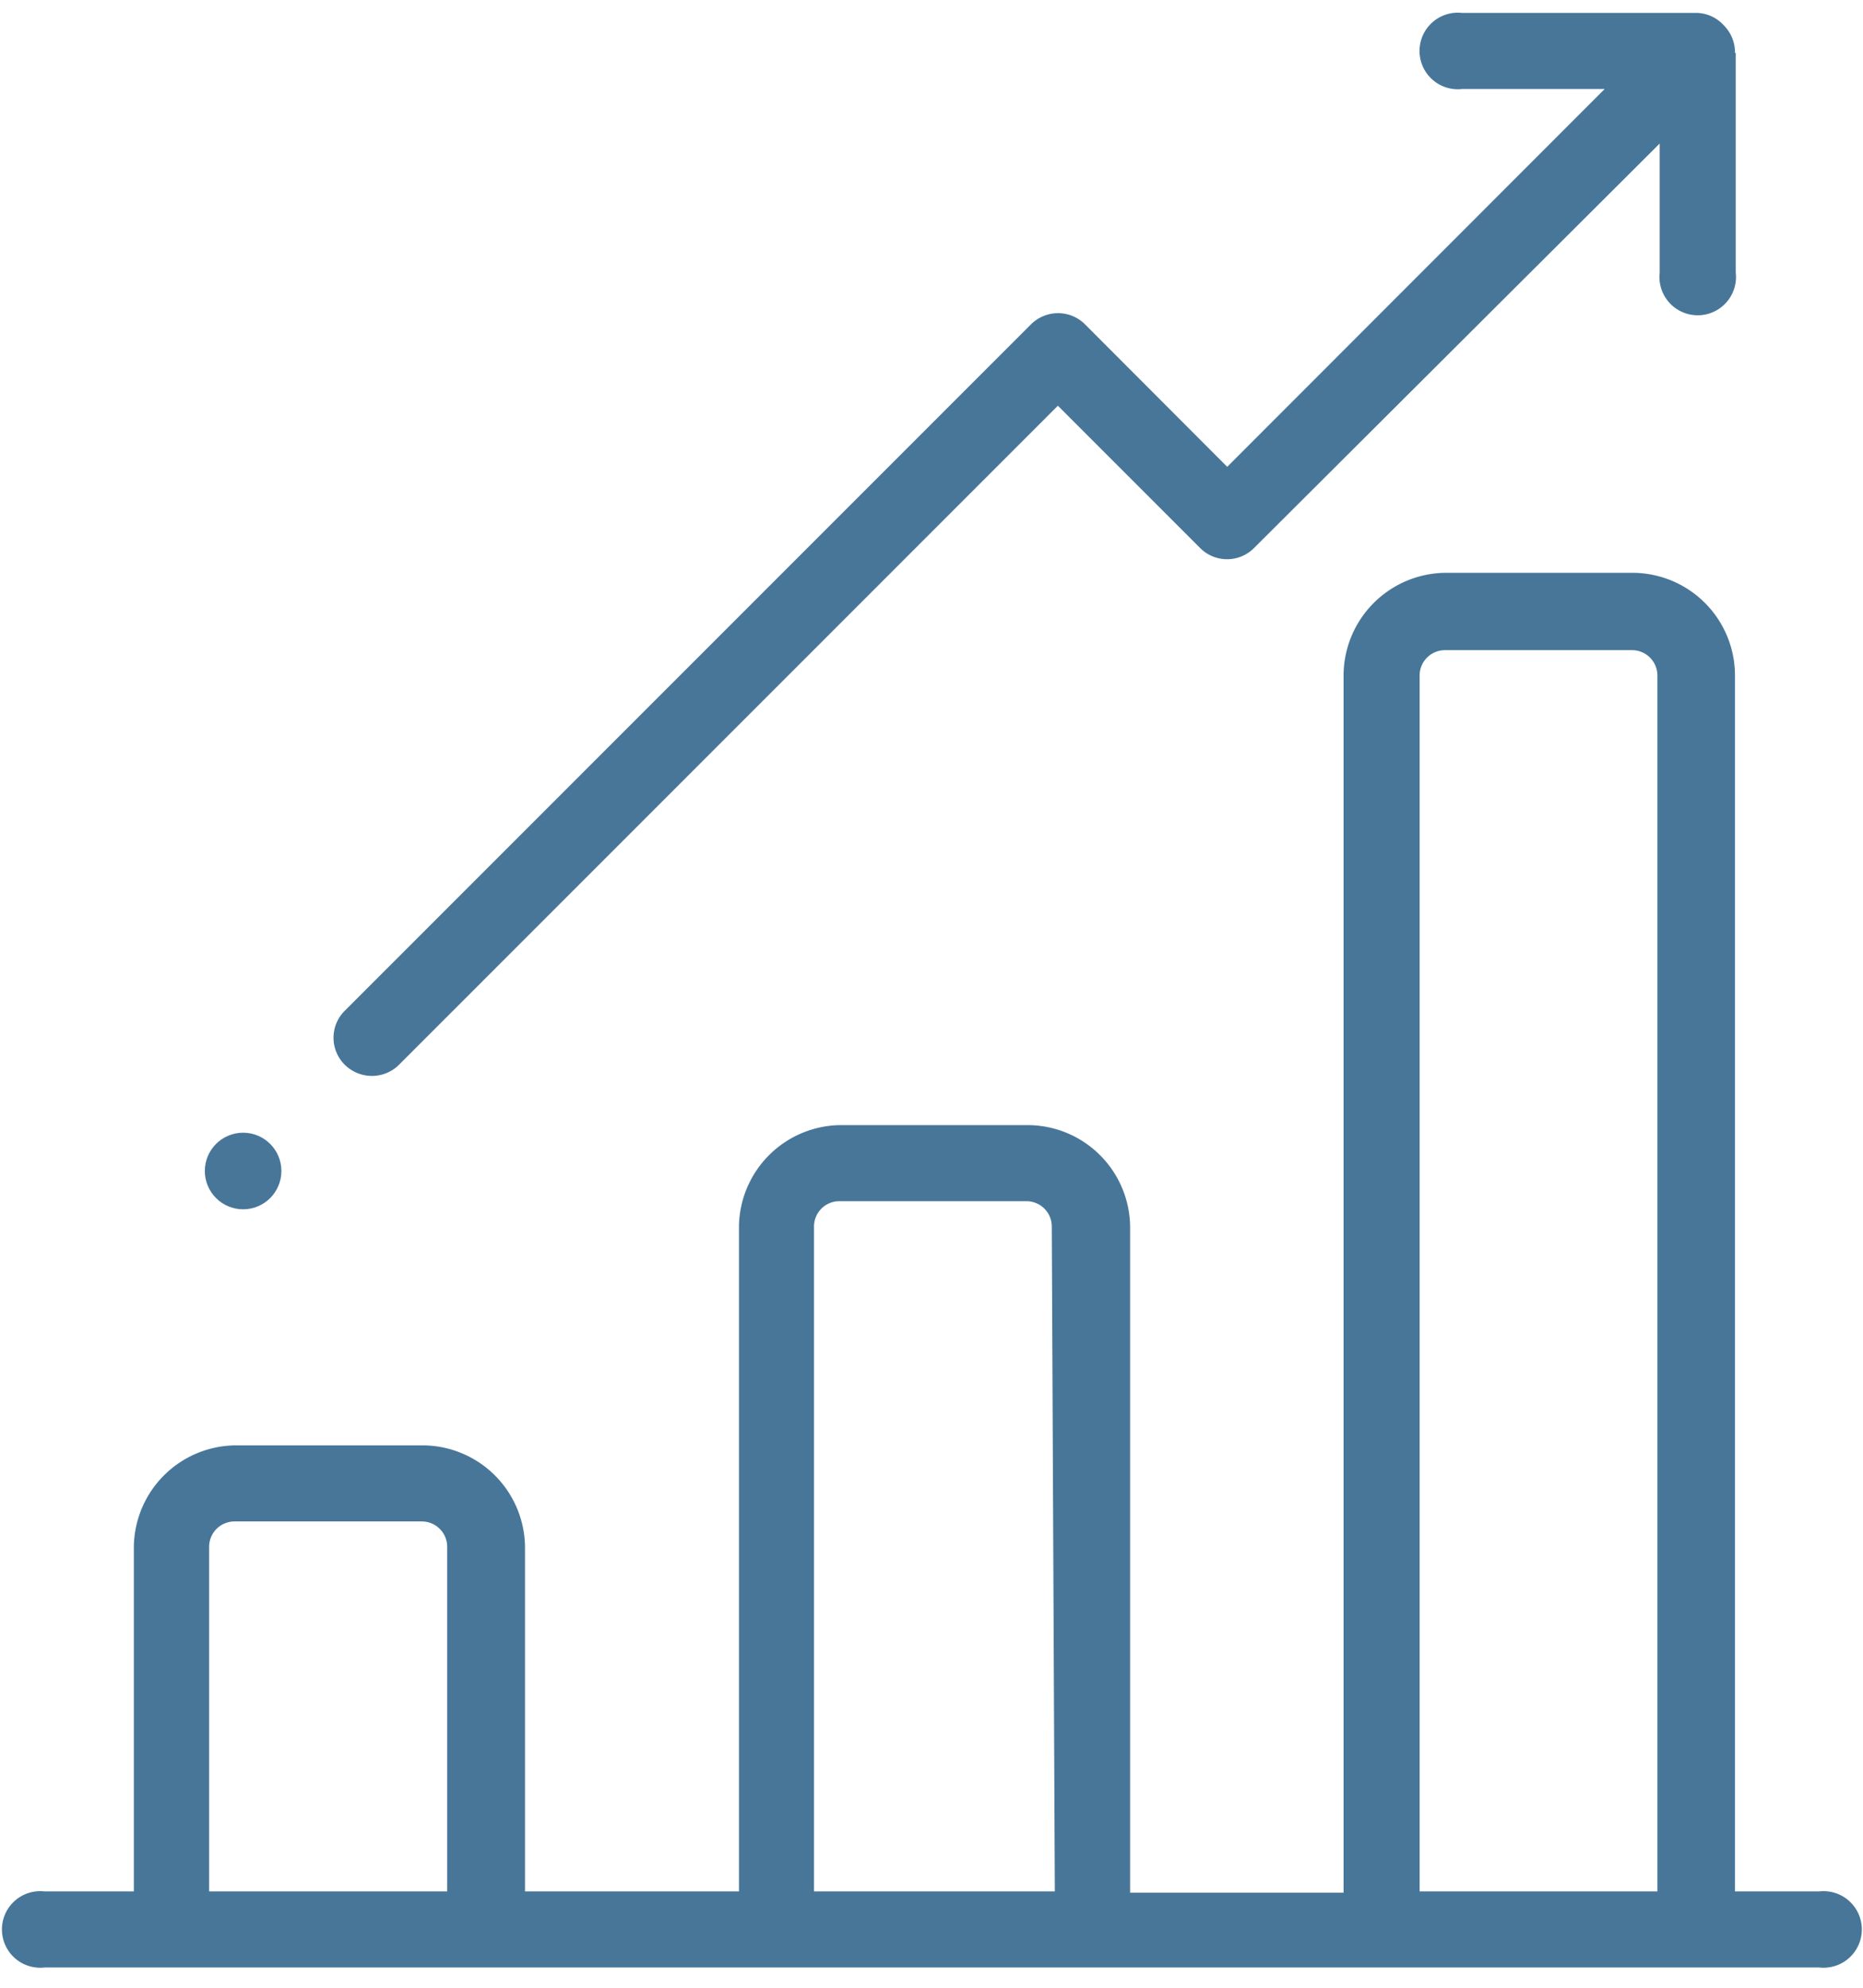 <?xml version="1.0" encoding="UTF-8"?> <svg xmlns="http://www.w3.org/2000/svg" id="Слой_1" data-name="Слой 1" viewBox="0 0 73.49 78.4"> <defs> <style> .cls-1 { fill: #477699; } </style> </defs> <title>svg_</title> <g> <path class="cls-1" d="M71.74,74.59h-3.3V26.64a4.05,4.05,0,0,0-4-4.05H57a4.06,4.06,0,0,0-4,4.05v48H44.58V48.37a4.05,4.05,0,0,0-4-4H33.15a4.05,4.05,0,0,0-4,4V74.59H20.71V61a4.05,4.05,0,0,0-4-4H9.28a4.05,4.05,0,0,0-4,4V74.59H1.76a1.51,1.51,0,1,0,0,3h70a1.51,1.51,0,1,0,0-3Zm-54,0H8.25V61a1,1,0,0,1,1-1h7.39a1,1,0,0,1,1,1V74.59Zm23.87,0H32.11V48.37a1,1,0,0,1,1-1h7.38a1,1,0,0,1,1,1Zm23.86,0H56V26.64a1,1,0,0,1,1-1h7.38a1,1,0,0,1,1,1v48Z"></path> <path class="cls-1" d="M68.44,2.09A1.51,1.51,0,0,0,68,1,1.48,1.48,0,0,0,66.86.51H57.68a1.51,1.51,0,1,0,0,3H63.3L48.41,18.41,42.8,12.79a1.5,1.5,0,0,0-1.06-.44,1.52,1.52,0,0,0-1.07.44L13.6,39.86a1.5,1.5,0,0,0,0,2.13,1.53,1.53,0,0,0,1.07.44A1.51,1.51,0,0,0,15.73,42l26-26,5.61,5.61a1.5,1.5,0,0,0,2.13,0l16-15.95v5.09a1.51,1.51,0,1,0,3,0V2.09Z"></path> <circle class="cls-1" cx="9.59" cy="46.18" r="1.51"></circle> </g> </svg> 